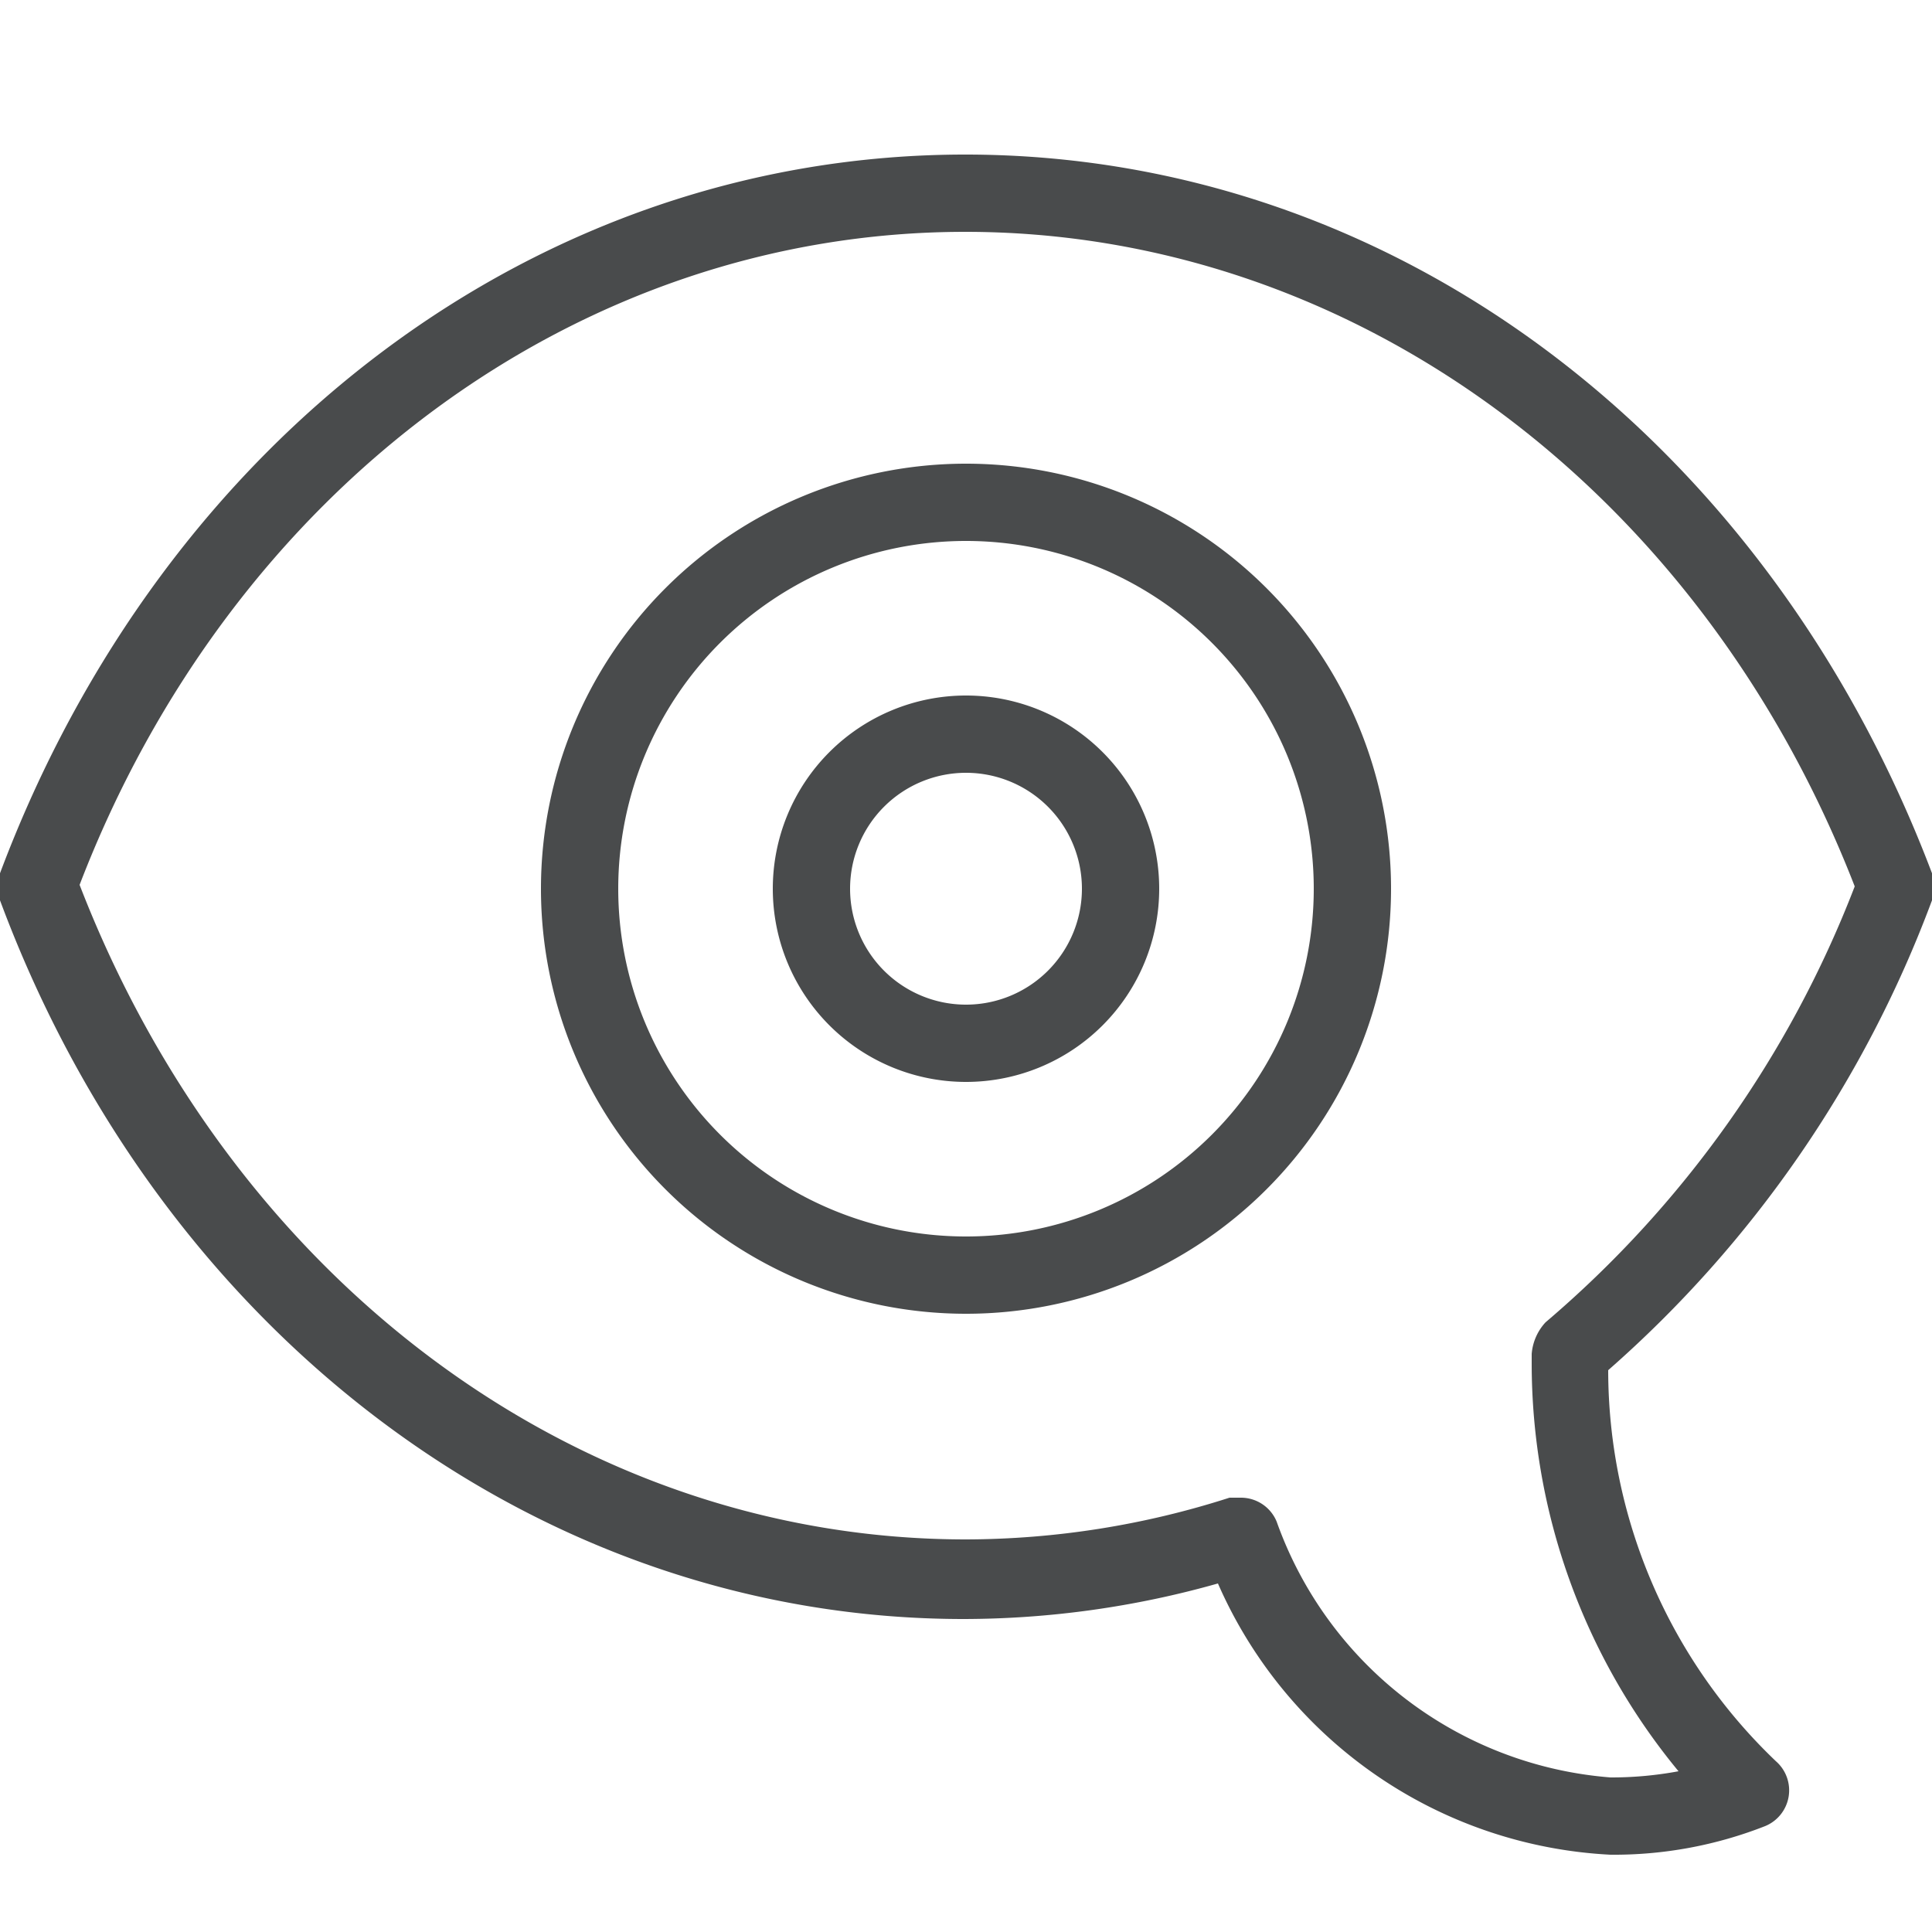 <svg id="Layer_1" data-name="Layer 1" xmlns="http://www.w3.org/2000/svg" viewBox="0 0 25 25"><defs><style>.cls-1{fill:#494b4c;}</style></defs><title>Anti-Bullying</title><path class="cls-1" d="M12.5,6A5.5,5.5,0,1,0,18,11.5,5.5,5.5,0,0,0,12.5,6Zm0,10A4.5,4.5,0,1,1,17,11.5,4.5,4.5,0,0,1,12.5,16ZM25,11.65a.5.5,0,0,0,0-.35C22.86,5.65,18,2,12.49,2S2.12,5.65,0,11.3a.5.5,0,0,0,0,.35c2.1,5.65,7,9.3,12.47,9.3a12.13,12.13,0,0,0,3.29-.46A5.87,5.87,0,0,0,20.84,24a5.35,5.35,0,0,0,2-.37.5.5,0,0,0,.14-.84,7,7,0,0,1-2.17-5.06A15.07,15.07,0,0,0,25,11.65Zm-5,5.46a.68.68,0,0,0-.18.41s0,.11,0,.12a8.29,8.29,0,0,0,1.9,5.28,4.72,4.72,0,0,1-.88.08,5,5,0,0,1-4.32-3.31.5.5,0,0,0-.46-.31l-.15,0a11.21,11.21,0,0,1-3.41.54c-5,0-9.48-3.32-11.47-8.47C3,6.32,7.49,3,12.49,3S22,6.32,24,11.47A14,14,0,0,1,20,17.11Zm.45.53h-.14l.11,0ZM12.5,9A2.5,2.5,0,1,0,15,11.5,2.5,2.5,0,0,0,12.5,9Zm0,4A1.5,1.5,0,1,1,14,11.5,1.5,1.5,0,0,1,12.5,13Z"/></svg>